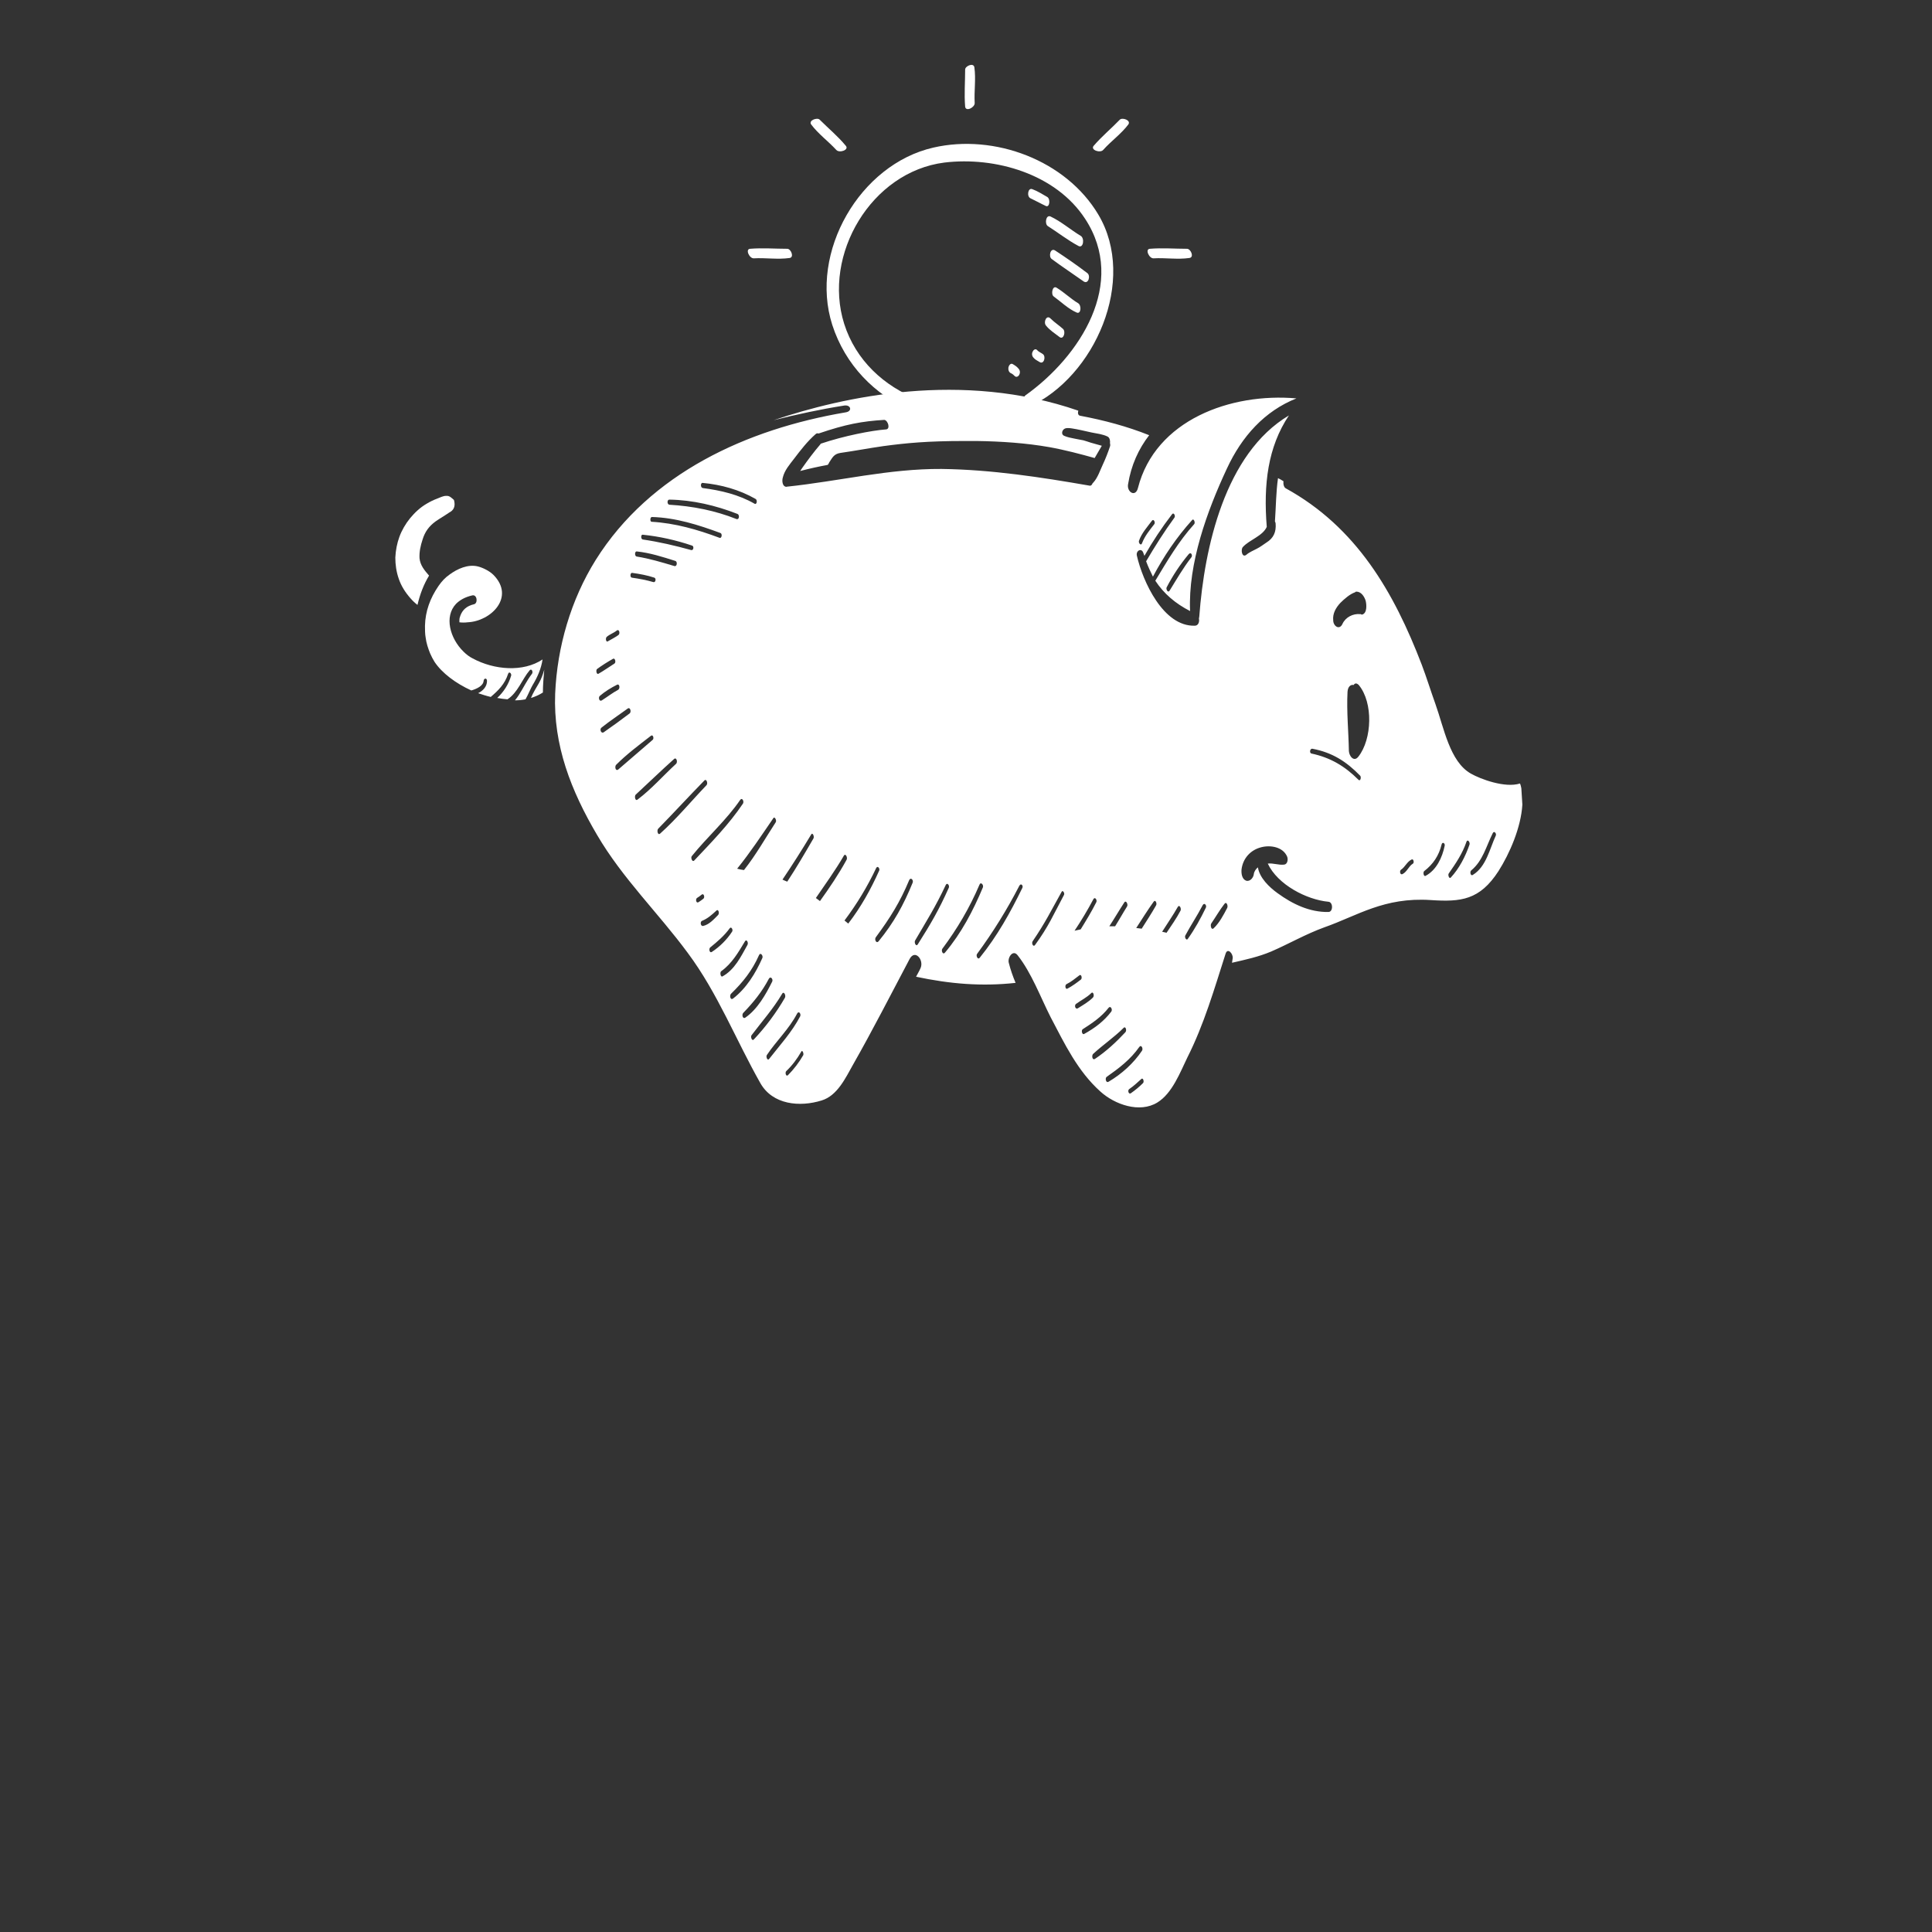 <?xml version="1.0" encoding="utf-8"?>
<!-- Generator: Adobe Illustrator 23.0.6, SVG Export Plug-In . SVG Version: 6.00 Build 0)  -->
<svg version="1.1" xmlns="http://www.w3.org/2000/svg" xmlns:xlink="http://www.w3.org/1999/xlink" x="0px" y="0px"
	 viewBox="0 0 566.9 566.9" style="enable-background:new 0 0 566.9 566.9;" xml:space="preserve">
<rect x="0" y="0" width="566.9" height="566.9" fill="#333333" stroke="none"/>
<style type="text/css">
	.st0{display:none;}
	.st1{display:inline;}
	.st2{fill:#FFFFFF;}
</style>
<g id="Background" class="st0">
</g>
<g id="Hand" class="st0">
	<g class="st1">
		<path class="st2" d="M344.2,363.9C344.2,363.9,344.2,363.9,344.2,363.9c14.2-13,32.2-28.8,45.1-37.8c3.9-2.7,10.2-4.2,15.3-2
			c-15.1,12-31.5,27.3-45.3,40.1c-0.9,0.9-3.1,2.8-4.8,4.4C351.5,366.5,347.9,365.1,344.2,363.9z M358.7,372.7
			c0.5,0.8,1,1.6,1.4,2.5c1.2,2.7,1.6,5.7,1.8,8.2c1.8-1.7,3.8-3.5,5.9-5.4c19.2-17.7,48.3-44.6,66.8-57.3c1-0.7,2.2-1.3,3.4-1.9
			c-6.7-2.9-13.8-1.7-18.4,1.4c-17.6,12.1-39.2,32.3-56.7,48.6C361.4,370.2,360,371.4,358.7,372.7z M361.9,391.8
			c0,0.8-0.1,1.5-0.1,2.3c-0.2,1.8-0.7,3.5-1.2,5l2.5-0.2c1.8-0.1,3.1-0.2,4.2-0.3c2.4-0.1,3.3-0.2,7-0.7c4.6-4.2,9.3-8.6,13.8-12.8
			c3.3-3.1,6.7-6.3,10.1-9.4c6.8-6.3,15.8-14.5,25.3-22.5c5-4.2,9.2-7.6,13.2-10.7c2.5-1.9,4.8-3.6,6.9-5c1.5-1.1,2.7-1.8,4.2-2.5
			c1.3-0.6,2.8-1.1,4.5-1.6c4-1.1,8.3-1.6,12.7-1.6c1,0,1.9,0,2.9,0.1c1.3-1.7,2.8-3.7,3.6-4.8c-3-3.3-7.3-4.7-10.7-5.3
			c-7.8-1.4-17.3,0.2-22.6,3.8c-18.2,12.6-47.1,39.3-66.3,56.9C368.2,386,364.8,389.1,361.9,391.8z M98.1,369.5
			c2.7-1.4,5.4-2.8,8-4.3c-4.6-5.2-9-8.8-12.7-10.4c-1.6,2.8-2.1,11.6-1.8,17.9C93.8,371.6,96,370.6,98.1,369.5z M481.2,342.9
			c-5.9,8.2-12.4,16-19,23.6c-7,8-14.2,15.8-21.5,23.6c-12.5,13.3-24.7,25.6-37.6,38.6c-0.5-1-1.1-2-1.7-2.9
			c-2.6-4.3-5.7-8.2-9.4-11.5c0.9,4.5,4.2,9.1,6.7,13.4c0.7,1.1,1.4,2.2,2.1,3.3c-1.5,1.5-2.9,2.9-4.4,4.4c-1.1,0.3-2.2,0.6-3.3,0.9
			c-0.2-0.7-0.5-1.4-0.7-2.1c-1.4-3.6-2.8-7.3-4.9-10.8c-0.2,3.5,0.1,8.1,1.4,11.8c0.2,0.6,0.5,1.3,0.8,1.9c-7.9,2.1-14.6,4-22.5,6
			l-30.1,7.4c-5,1.3-10,2.5-15,3.9c-5,1.4-10,2.9-14.9,4.4c-4.9,1.4-9.8,2.7-14.7,3.3c-4.9,0.6-9.9,0.7-14.9,0.2
			c-13.1-1.1-98.8-4.3-123.9,0.1c0,0-6.8,0.5-15.1,3.4c-3.4,1.2-6.8,2.5-10.2,4c-7.4-9.9-14.8-22.9-21.1-37.7
			c-8.4-19.5-13.7-38.7-15.2-54.2c2.8-1.3,14.5-6.4,19.3-11.3c5.7-6.7,14.3-14.2,23.4-18.4c9.1-4.2,19-6.9,29-8.5
			c10.1-1.6,38.9-2.8,59.9,5.5c5.5,2.2,10.6,5,16,7.1c5.5,2.1,11.1,4.1,16.8,5.7c5.7,1.7,11.4,3.5,17.4,4c9.5,0.9,18.2,0.1,18.2,0.1
			c5.7-0.7,11.3-0.8,16.9-0.3c5.6,0.5,31.6,6.7,32.9,7.1c5.3,1.7,10.7,3.9,12.5,8c1,2.1,1,5.4,1.1,8.2c0,1.4,0,2.8,0,4.2
			c-0.1,3.7-0.7,7.9-2.2,11.3c-1.2,2.7-3.3,6.9-6.5,7.7c-2.4,0.6-27.7,1.2-33.5,1c-5.8-0.2-11.5-0.5-17.1-1.4
			c-5.7-0.9-11.4-2-17.1-3.1c-11.5-2.2-22.9-4.9-35.1-5.3l-0.3,0l-0.3,0c-8.7,2.4-19,2.3-22.4,2.2c-3.5,0-4.9-0.3-7.3-0.5
			c-2.5-0.2-4.9-0.3-7.5-1c1.5,2.4,4.1,3.7,6.6,4.8c2.5,1,5.2,1.5,7.9,1.7c2.2,0.2,9.6,0.2,13-0.2c3.9-0.4,10.8-1.2,10.8-1.2
			c11,0.6,22.2,3.3,33.4,5.6c5.7,1.2,11.5,2.4,17.3,3.3c5.9,1,11.9,1.5,17.8,1.7c5.9,0.2,11.8,0.1,17.7-0.1l8.8-0.3
			c2.8-0.1,6.8,0.2,10.1-0.6c4-1,8-9.4,8-9.4c6.6-0.5,12-1,18.6-1.9l0.7-0.1l0.5-0.5c8.4-7.6,16.5-15.3,24.8-22.9
			c8.2-7.6,16.6-15.1,25.1-22.3c4.3-3.6,8.6-7.1,13-10.5c2.2-1.7,4.4-3.3,6.7-4.9c1.1-0.8,2.1-1.4,3.2-1.9c1.1-0.5,2.4-0.9,3.6-1.3
			c5.1-1.4,10.6-1.7,15.8-1.2c2.6,0.3,5.2,0.8,7.5,1.8C478.9,340.5,480.4,341.6,481.2,342.9z M314.7,387.9c-0.1,3.2,0.7,6.8,2.5,9.8
			c0.9,1.5,2.3,2.8,4,3.4c1.6,0.6,3.2,0.8,4.8,1.1c6.3,0.9,12.5,0.9,18.8,0.6l0,0c0.4,0,0.7-0.3,0.7-0.7c0-8.3,0.5-16.5,1.3-24.8
			c0-0.5-0.3-1-0.8-1l0,0l0,0c-6.1-0.5-12.3-1.4-18.7-1.2c-1.6,0.1-3.2,0.1-4.9,0.6c-1.1,0.3-1.7,0.8-2.4,1.4
			c-0.7,0.5-1.3,1.2-1.8,1.9C316.1,381.6,314.9,384.7,314.7,387.9z M289.7,392.1c0.4,2.5,1.1,5,2.4,7.2c-0.5-5-0.5-9.8-0.1-14.6
			c0.1-2.4,0.4-4.8,0.6-7.3l0.8-7.4c-1.3,2.2-2.1,4.6-2.8,7c-0.6,2.4-1,4.9-1.2,7.5C289.3,387,289.3,389.6,289.7,392.1z
			 M280.9,389.5c0.1,2,0.3,4,0.8,6c0.5,2,1.2,5.2,2.5,6.8c-0.3-2-0.4-5.2-0.5-7.1c-0.1-1.9-0.2-3.8-0.2-5.8l-0.1-5.8
			c0-1.9-0.1-3.9,0.1-5.9c-1.2,1.7-1.7,3.7-2.1,5.7C281,385.5,280.9,387.5,280.9,389.5z M87.6,354.9c-6.2,1-20.6,9-30.3,13.6
			c-6.3,36.3,24.5,116.5,60.9,139.7c6.4-3.2,18-9,30.3-13.6C116,482.7,77.5,391.8,87.6,354.9z M140,470.2c-2.9,1-5.8,2.2-8.7,3.4
			c6.6,8.1,14.8,14.8,20.6,16.4c2.3-5.4,2.3-14.1,0.7-23.9C148.4,467.4,144.2,468.7,140,470.2z"/>
	</g>
</g>
<g id="Piggy_Bank">
	<g>
		<path class="st2" d="M247.7,119c2-0.3,2.5,1.7,0.4,2c-28.9,4.9-57.3,17.8-73.3,43.3c-7.3,11.7-11.3,25.5-11.9,39.2
			c-0.6,15.2,4.7,28.6,12.3,41.5c7.5,12.8,17.9,22.8,26.6,34.6c8.8,11.8,14.1,25.5,21.3,38.2c3.6,6.4,11.6,7.1,18,5.1
			c4.6-1.4,7-6.6,9.2-10.5c5.8-10.2,11.1-20.6,16.6-31c1.6-3,4.3,0.3,3.2,2.7c-0.4,0.9-0.9,1.7-1.3,2.5c9.9,2.1,19.2,2.9,29.2,1.8
			c-0.8-1.9-1.5-3.9-2-5.9c-0.4-1.5,1.2-4,2.6-2.2c4.1,5.2,6.7,12.3,9.7,18.2c4.1,7.8,7.9,15.8,14.6,21.8c4.2,3.8,11.5,6.4,16.7,3.2
			c4.4-2.7,6.7-8.9,8.8-13.2c4.9-9.7,7.9-20.1,11.2-30.4c0.6-2,2.3,0,2.1,1.3c-0.1,0.4-0.1,0.9-0.2,1.3c3.9-0.9,7.7-1.7,11.5-3.3
			c5.3-2.3,10.1-5.1,15.6-7.1c9.7-3.4,17.5-8.9,31.2-8c8.9,0.6,14.4,0,19.9-8.5c3.3-5.2,6.6-12.8,7-19.5c-0.1-1.8-0.2-3.4-0.3-4.8
			c-0.1-0.5-0.2-1-0.4-1.4c-4.4,1.4-11.6-1.3-14.4-2.9c-6.2-3.5-7.9-13.4-10.4-20.4c-1.4-3.9-2.6-7.8-4-11.5
			c-8.2-21.4-19.2-40.4-39.9-51.8c-0.6-0.3-0.8-1.3-0.7-2.1c-0.6-0.4-1.2-0.7-1.6-0.9c-0.6,4.2-0.6,8.5-0.9,12.7
			c0.1,0.2,0.2,0.4,0.2,0.6c0.2,2.5-0.6,4.3-2.7,5.6c-0.9,0.6-1.8,1.3-2.8,1.8c-1.1,0.6-2.2,1-3.1,1.8c-1.3,1-1.7-1.6-1-2.3
			c1.9-2.1,5.8-3.2,7-5.9c-1-12.5,0.3-23.4,6.5-32.7c-18.8,11.2-24.8,38.8-26.3,59c0,0.2-0.1,0.4-0.1,0.6c0.2,1-0.2,2.1-1.2,2.1
			c-9.3,0.3-15.3-13.1-17-20.5c-0.4-1.5,1.4-2.5,1.9-0.8c0.1,0.3,0.2,0.5,0.3,0.8c2.4-4.2,5.1-8.3,8.1-12.2c0.5-0.7,1.1,0.5,0.7,1
			c-3,4.1-5.7,8.4-8.3,12.8c0.6,1.6,1.3,3.1,2,4.5c3.2-6,6.9-11.5,11.5-16.6c0.5-0.6,1,0.8,0.6,1.2c-4.6,5.1-7.9,10.8-11.4,16.6
			c2.5,3.8,5.9,6.7,10.2,8.9c-0.6-14,5-29.4,10.8-41.8c4.4-9.5,11.1-16.9,20.4-20.6c-19.2-1.7-41.4,6.3-46.5,26.3
			c-0.7,2.8-3.3,1.2-2.9-1.1c0.9-5.6,3.1-10.4,6.2-14.4c-6.5-2.6-13.3-4.4-20.2-5.7c-0.7-0.1-0.8-0.8-0.6-1.5
			c-34.1-11.8-69-4.1-89.4,2.8C233.8,121.6,240.7,120.1,247.7,119z M431.7,255.4c3.4-2.8,4.4-7.1,6.3-10.9c0.4-0.9,1.2,0.1,0.9,0.7
			c-1.8,3.9-2.8,9.1-6.7,11.5C431.5,257.2,431.2,255.8,431.7,255.4z M425.1,256.3c2.1-3,4-5.8,5.2-9.3c0.3-0.9,1.1,0.1,0.9,0.8
			c-1.2,3.5-3,7-5.5,9.7C425.2,258,424.8,256.7,425.1,256.3z M417.9,255.6c2.6-2,4.3-4.5,5.1-7.8c0.2-0.9,1.1-0.4,0.9,0.4
			c-0.7,3.4-2.4,7.1-5.6,8.8C417.7,257.3,417.5,255.9,417.9,255.6z M411.1,255.2c1.2-0.8,1.7-2.3,3.1-3c0.6-0.3,0.8,1,0.4,1.2
			c-1.3,0.8-1.7,2.4-3.1,3.1C410.8,256.8,410.6,255.5,411.1,255.2z M393.3,176.9c1.1-1.1,2.8-2.6,4.3-3.1c0,0,0,0,0,0
			c0.1-0.1,0.2-0.2,0.4-0.2c1.4,0,2.3,1.4,2.7,2.6c0.3,1.1,0.5,3.6-0.9,4.1c-0.2,0.1-0.4,0-0.5-0.1c-0.1,0-0.1,0-0.2,0
			c-2.1-0.2-4.3,0.9-5.2,2.9c-0.9,1.9-2.7,0.6-2.7-1.1C391,180.1,391.9,178.4,393.3,176.9z M398.6,222c-1.3,1.7-2.7-0.1-2.8-1.6
			c-0.1-5.8-0.7-11.6-0.4-17.4c0.1-1.6,1-2.2,1.8-2c0.3-0.5,0.8-0.7,1.5,0C403,206.2,402.6,216.9,398.6,222z M385.1,219.7
			c5.8,1.1,9.9,3.7,14,7.9c0.4,0.4,0.1,1.8-0.5,1.2c-4-4-8.2-6.5-13.8-7.7C384.2,221,384.3,219.6,385.1,219.7z M364.3,255.1
			c0.4-3.2,2.6-5.7,5.8-6.5c2.7-0.7,6.4-0.1,7.6,2.8c0.3,0.8,0.1,2.2-0.9,2.3c-1.6,0.2-3.2-0.5-4.8-0.3c2.9,6.2,11.4,10.6,17.8,11.2
			c1.4,0.1,1.4,3,0,3c-5.5,0.1-10.5-2.3-14.9-5.5c-2.5-1.8-5.3-4.5-5.8-7.6c-0.6,0.5-1.1,1.2-1.2,2c-0.1,1-1.1,2.3-2.3,1.9
			C364.4,257.9,364.2,256.3,364.3,255.1z M355.4,271c1.3-1.9,2.5-4,3.9-5.8c0.6-0.8,1.1,0.6,0.8,1.2c-1.1,2.1-2.3,4.4-4,6
			C355.4,273,355.1,271.5,355.4,271z M347.8,274.5c1.6-3,3.5-5.8,5.1-8.9c0.5-0.9,1.3,0.1,0.9,0.8c-1.5,3.1-3.2,6.2-5.2,9
			C348.2,276.2,347.5,275.1,347.8,274.5z M345.6,266.1c0.5-0.8,1.1,0.5,0.8,1.1c-1.2,2.3-2.7,4.4-4.1,6.5c-0.1,0-0.3-0.1-0.4-0.1
			c-0.3-0.1-0.6-0.1-0.9-0.2C342.5,271,344.2,268.6,345.6,266.1z M349.6,163.5c-2.4,3.1-4.3,6.4-6.4,9.8c-0.5,0.8-1.1-0.4-0.9-0.9
			c1.8-3.5,4-6.8,6.5-9.8C349.5,161.8,350,163,349.6,163.5z M334.2,158.7c0.8-2.3,2.4-4,3.8-5.9c0.5-0.7,1.1,0.5,0.7,1
			c-1.4,1.8-2.8,3.5-3.6,5.6C334.8,160.3,334,159.3,334.2,158.7z M227.6,241.3c-3,4.6-5.8,9.6-9.3,14c-0.7-0.1-1.3-0.2-2-0.4
			c3.8-4.7,7.1-9.7,10.6-14.8C227.3,239.4,228,240.8,227.6,241.3z M206.2,141.7c5.4,0.5,10.8,2,15.5,4.7c0.6,0.3,0.4,1.8-0.3,1.4
			c-4.7-2.7-9.9-3.9-15.2-4.6C205.5,143.1,205.5,141.6,206.2,141.7z M196.4,146.6c6.8,0.1,13.6,1.7,20,4.2c0.7,0.3,0.5,1.8-0.3,1.5
			c-6.3-2.5-12.9-3.8-19.7-4.2C195.7,148,195.7,146.6,196.4,146.6z M191.3,151.7c7,0.2,13.6,2.3,20.1,4.7c0.6,0.2,0.4,1.7-0.3,1.4
			c-6.4-2.4-13-4.3-19.9-4.7C190.7,153.1,190.7,151.7,191.3,151.7z M188.6,156.9c4.9,0.5,9.8,1.6,14.5,3.2c0.6,0.2,0.4,1.5-0.3,1.3
			c-4.7-1.3-9.4-2.4-14.2-3.1C188,158.2,188,156.8,188.6,156.9z M186.8,161.8c3.9,0.4,7.6,1.6,11.4,2.8c0.6,0.2,0.5,1.7-0.3,1.5
			c-3.7-1.1-7.3-2.2-11.1-2.8C186.2,163.2,186.2,161.8,186.8,161.8z M185.5,168.1c2.2,0.3,4.4,0.7,6.5,1.4c0.6,0.2,0.4,1.5-0.3,1.3
			c-2-0.6-4.2-1-6.3-1.3C184.8,169.4,184.9,168,185.5,168.1z M178,186.9c0.9-0.8,2-1.1,3-1.9c0.7-0.5,1,0.9,0.5,1.3
			c-0.9,0.7-2,1.2-3,1.8C177.8,188.7,177.6,187.3,178,186.9z M175.2,196.3c1.5-1.1,3.1-2.1,4.7-3c0.6-0.3,0.9,1.1,0.4,1.4
			c-1.6,1-3.1,2.1-4.7,3C175,198,174.8,196.6,175.2,196.3z M176,204.2c1.5-1.3,3.3-2.4,5.1-3.3c0.7-0.3,0.9,1.1,0.3,1.5
			c-1.7,0.9-3.2,2.1-4.8,3.1C175.8,206,175.5,204.6,176,204.2z M176.5,213.5c2.5-2,5.1-3.7,7.7-5.6c0.7-0.5,1.1,0.9,0.6,1.4
			c-2.5,1.9-5.1,3.8-7.7,5.6C176.3,215.3,175.9,213.9,176.5,213.5z M180.8,224.4c3.1-3.1,6.7-5.8,10.2-8.5c0.6-0.5,1,0.8,0.5,1.2
			c-3.4,2.9-6.7,5.8-10.1,8.7C180.6,226.4,180.3,224.9,180.8,224.4z M186.5,233.2c3.8-3.5,7.5-7.1,11.3-10.5
			c0.7-0.6,1.1,0.9,0.6,1.4c-3.8,3.5-7.2,7.4-11.3,10.5C186.4,235.2,186.1,233.7,186.5,233.2z M193.7,244.6c-0.7,0.6-1-0.9-0.6-1.4
			c4.6-4.7,9-9.5,13.6-14.2c0.6-0.6,1.1,0.9,0.6,1.4C202.8,235.1,198.6,240.2,193.7,244.6z M203,251.2c4.6-5.7,10.1-10.5,14.2-16.5
			c0.6-0.8,1.2,0.5,0.8,1.1c-4.1,6.1-9.3,11.4-14.3,16.7C203.1,253.1,202.6,251.6,203,251.2z M204.5,263.5c0.5-0.3,0.9-0.6,1.4-1
			c0.6-0.5,1,0.8,0.5,1.2c-0.4,0.3-0.9,0.7-1.4,1C204.3,265.2,204,263.9,204.5,263.5z M206,270.2c1.7-0.7,2.9-1.8,4.2-3
			c0.6-0.6,1,0.8,0.5,1.3c-1.3,1.3-2.6,2.8-4.4,3.2C205.5,271.8,205.4,270.4,206,270.2z M208.4,278c2.1-1.7,4.1-3.4,5.7-5.6
			c0.5-0.7,1.1,0.5,0.7,1c-1.5,2.3-3.6,4.4-5.9,5.9C208.2,279.8,207.9,278.4,208.4,278z M211.6,285c3.2-2.3,5-5.5,7-8.8
			c0.5-0.8,1.1,0.5,0.7,1.1c-1.9,3.4-3.7,7.2-7.3,9.2C211.4,286.8,211.2,285.3,211.6,285z M215.1,293c-0.8,0.6-1.1-0.9-0.6-1.4
			c3.5-3.4,6.2-6.8,8.2-11.3c0.4-1,1.3,0.1,1,0.8C221.7,285.6,219,290,215.1,293z M218.1,297.2c3-3.1,5.5-6.2,7.5-10
			c0.5-0.9,1.3,0.1,1,0.8c-1.9,3.8-4.3,8.1-7.9,10.6C217.9,299.1,217.6,297.7,218.1,297.2z M221.2,305c-0.6,0.6-1-0.8-0.7-1.2
			c3.1-4.1,6.4-7.8,9-12.2c0.5-0.9,1.2,0.5,0.8,1.2C227.8,297.1,224.7,301.3,221.2,305z M225,309.6c2.8-4.2,6.5-7.6,8.9-12.2
			c0.5-0.9,1.2,0.1,0.9,0.8c-2.4,4.6-5.9,8.4-9.1,12.5C225.2,311.4,224.7,310.1,225,309.6z M235.7,309.6c-1.2,2.1-2.8,4.2-4.5,5.9
			c-0.6,0.5-0.9-0.8-0.5-1.2c1.7-1.6,3.2-3.6,4.4-5.7C235.4,307.9,235.9,309.1,235.7,309.6z M238.7,246c-2.5,4.3-5,8.6-7.7,12.7
			c-0.5-0.2-1-0.4-1.4-0.6c2.9-4.3,5.7-8.7,8.4-13.2C238.4,244.1,239,245.4,238.7,246z M240.6,264.4c-0.4-0.3-0.8-0.6-1.2-0.9
			c2.8-4.1,5.7-8.1,8.2-12.4c0.5-0.9,1.2,0.6,0.8,1.2C246.1,256.5,243.4,260.5,240.6,264.4z M248.9,271c-0.4-0.3-0.7-0.6-1.1-0.9
			c3.6-4.8,6.7-9.9,9.3-15.4c0.4-0.8,1.1,0.1,0.9,0.7C255.5,261,252.6,266.2,248.9,271z M267.8,259c-2.7,6.6-5.5,11.7-10,17.2
			c-0.7,0.8-1.3-0.6-0.8-1.2c4.2-5.7,7.1-10.3,9.8-16.8C267.3,257.3,268.1,258.3,267.8,259z M269.3,277.1c-0.5,0.8-1.1-0.5-0.8-1.1
			c3.5-6,6-9.9,9-16.3c0.4-0.9,1.2,0.1,0.9,0.8C275.5,267,273.1,271.1,269.3,277.1z M276.5,278.4c4.4-5.9,8-12,10.9-18.8
			c0.4-1,1.3,0.1,1,0.8c-2.9,6.9-6.3,13.4-11.1,19.1C276.7,280.3,276.1,279,276.5,278.4z M300,260.5c-3.5,7.2-7.4,14.2-12.5,20.5
			c-0.6,0.8-1.2-0.6-0.8-1.1c4.7-6.4,8.8-13,12.4-20C299.6,259,300.3,259.9,300,260.5z M312.2,262.6c-3.2,6-4.5,9.2-8.5,14.7
			c-0.5,0.7-1.1-0.5-0.7-1.1c3.8-5.6,5.2-8.6,8.5-14.5C311.8,261,312.5,262.1,312.2,262.6z M312.9,288.8c1.4-0.7,2.5-1.6,3.8-2.6
			c0.6-0.5,0.9,0.8,0.5,1.2c-1.3,1-2.5,1.9-4,2.7C312.6,290.4,312.4,289.1,312.9,288.8z M315.3,273.1c2-3,3.8-6,5.5-9.2
			c0.4-0.9,1.2,0.1,0.9,0.8c-1.4,2.8-3,5.4-4.6,8C316.5,272.8,315.9,273,315.3,273.1z M315.7,294.6c1.5-1.1,3.2-1.9,4.5-3.2
			c0.6-0.6,1,0.8,0.5,1.3c-1.3,1.3-2.9,2.2-4.5,3.2C315.5,296.2,315.2,295,315.7,294.6z M317.7,302c2.8-1.8,5.5-3.6,7.6-6.3
			c0.6-0.7,1.2,0.5,0.8,1.1c-2.1,2.8-4.9,4.9-8,6.6C317.5,303.7,317.2,302.3,317.7,302z M321.3,310.7c-0.8,0.5-1-0.9-0.6-1.4
			c2.9-2.7,6.2-4.9,9-7.7c0.6-0.6,1,0.8,0.5,1.3C327.6,305.7,324.6,308.5,321.3,310.7z M335.4,317.8c-1.1,1.1-2.3,2.1-3.6,3
			c-0.6,0.4-1-0.8-0.5-1.2c1.3-0.9,2.4-1.9,3.6-3C335.4,316.1,335.8,317.4,335.4,317.8z M338.5,264.6c0.5-0.8,1.1,0.5,0.7,1.1
			c-1.3,2.3-2.8,4.6-4.2,6.8c-0.5-0.1-1.1-0.1-1.6-0.2C335.1,269.7,336.7,267.1,338.5,264.6z M334.3,307.2c0.6-0.8,1.2,0.5,0.8,1.1
			c-2.5,3.7-5.9,6.8-9.8,9.1c-0.8,0.5-1.1-1-0.6-1.4C328.4,313.4,331.7,310.9,334.3,307.2z M330.7,266c-1.2,1.9-2.3,3.9-3.5,5.8
			c-0.6,0-1.1,0-1.7,0c1.5-2.3,2.9-4.7,4.4-7C330.4,264,331.1,265.4,330.7,266z M260,126c-4.2,0.3-12.4,1.9-19.2,4.2
			c0,0.1-0.1,0.2-0.1,0.2c-1.9,2.2-3.6,4.5-5.3,6.9c-0.2,0.3-0.4,0.6-0.6,0.9c2.7-0.7,5.4-1.3,8.1-1.8c0.2-0.3,0.4-0.6,0.4-0.7
			c1-1.5,1.4-2.5,3.3-2.8c4.2-0.6,8.4-1.4,12.6-2c6.7-0.9,12.9-1.5,23.7-1.5c0.5,0,1.1,0,1.6,0c0.7,0,1.4,0,2.1,0
			c7.1,0.1,14.5,0.6,21.3,1.8c4.5,0.8,9.4,2.1,13.3,3.2c0,0,0,0,0,0c0.7-1.2,1.4-2.4,2.1-3.6c-1-0.3-2.1-0.6-3.2-0.9
			c-0.7-0.2-1.4-0.5-2.2-0.7c-0.9-0.2-1.8-0.3-2.6-0.5c-1-0.2-2.1-0.4-3-0.8c-0.8-0.3-0.8-1.2-0.3-1.8c0.6-0.7,1.7-0.5,2.5-0.4
			c2,0.3,3.9,0.8,5.8,1.2c1.5,0.3,3.3,0.5,4.7,1.2c0.6,0.3,0.8,1.2,0.7,1.9c0.1,0.4,0.1,0.7,0,1c-0.6,1.8-1.3,3.6-2.1,5.3
			c-0.8,1.7-1.5,3.9-2.8,5.3c-0.1,0.1-0.2,0.2-0.2,0.2c-0.2,0.5-0.5,0.8-0.9,0.7c-14.4-2.5-28.7-4.7-43.4-4.9
			c-15.5-0.1-30.1,3.6-45.4,5.2c-0.1,0-0.3,0.1-0.4,0c0,0,0,0,0,0c0,0,0,0,0,0c-0.9-0.2-1.1-1.7-0.8-2.7c0.5-2.1,2-3.8,3.3-5.5
			c1.9-2.5,3.9-5.1,6.3-7.2c0.3-0.3,0.6-0.3,0.9-0.2c7.9-2.7,12.7-3.6,19.3-4C260.6,123.4,261.3,125.9,260,126z"/>
		<path class="st2" d="M125.9,168.9c-1.3-1.5-2.6-3-2.8-5.1c-0.1-1.9,0.3-3.7,0.9-5.5c0.7-2.3,1.9-3.9,3.8-5.3
			c1.3-0.9,2.7-1.7,4-2.6c1.4-0.7,1.9-1.9,1.4-3.7c-0.7-0.6-1.3-1.3-2.3-1.2c-0.9,0-1.8,0.5-2.6,0.8c-1.1,0.4-2.1,0.9-3.1,1.5
			c-1.9,1.1-3.5,2.6-4.9,4.3c-1.3,1.6-2.4,3.5-3.1,5.4c-0.7,1.9-1.1,4-1.2,6.1c0,2.1,0.3,4.2,1,6.2c0.7,2.1,1.9,4,3.4,5.7
			c0.6,0.7,1.3,1.4,2.1,2C123.2,174.5,124.3,171.5,125.9,168.9C125.9,168.9,125.9,168.9,125.9,168.9z"/>
		<path class="st2" d="M158.1,200.5c-0.8,1.4-1.7,2.8-2.3,4.3c1.3-0.4,2.4-0.9,3.5-1.6c0-2.2,0.2-4.5,0.4-6.7
			C159.3,197.9,158.8,199.3,158.1,200.5z"/>
		<path class="st2" d="M152.2,204c-0.3,0.5-0.7,1-1.1,1.5c1,0,2.1-0.1,3.1-0.3c0.8-1.4,1.6-3.4,2.1-4.2c1.4-2.3,2.5-4.8,2.9-7.5
			c-5.7,3.8-14.2,3.1-20.5-0.3c-1-0.5-1.9-1.2-2.7-2c-4-3.9-5.7-10.3-2.2-14c1.1-1.1,2.6-2,4.8-2.5c1.4-0.3,1.7,2.3,0.5,2.6
			c-2.2,0.5-3.4,1.7-4,3.3c-0.2,0.5-0.3,0.9-0.3,1.4c0,0.2,0,0.4,0,0.6c0.8,0.1,1.6,0.1,2.4,0c6.9-0.3,14-7.4,7.6-13.9
			c-1.1-1.1-3-2.1-4.6-2.5c-2.9-0.7-6,0.7-8.3,2.4c-1.3,0.9-2.3,2-3.2,3.3c-2.5,3.6-3.9,7.5-4,11.7c0,1.2,0,2.4,0.2,3.5
			c0.2,1.6,0.7,3.1,1.3,4.6c0.4,0.9,0.8,1.7,1.3,2.5c2.2,3.3,6.2,6.3,10.8,8.4c1.7-0.5,3.5-1.4,3.6-2.8c0.1-0.9,1-0.9,1,0
			c0,1.7-1.2,2.9-2.6,3.6c1.2,0.4,2.4,0.8,3.7,1.1c2.2-1.9,4.1-3.7,5.1-6.8c0.3-0.8,1-0.1,0.9,0.5c-0.8,2.7-2.2,4.8-4.1,6.6
			c1,0.2,2,0.3,3,0.4c3-1.9,4.3-5.9,6.5-8.5c0.6-0.7,1.1,0.5,0.7,1C154.5,199.8,153.5,202,152.2,204z"/>
	</g>
	<g>
		<path class="st2" d="M322.3,63c-9.5-16-30.5-23.8-48.4-19.7c-21.6,4.9-36.5,30.7-29.7,52c7.6,23.6,34.8,35.2,56.8,24.1
			c0.2,0.2,0.5,0.2,0.9,0C321.3,110.6,333.7,82.2,322.3,63z M300.9,116c-0.2,0.1-0.3,0.4-0.4,0.6c-19.4,8.9-46-0.1-52.8-21.6
			c-6.4-20.3,8-44.6,29.4-47.3c14.9-1.8,32.7,3.3,41.3,16.5C330.8,83.1,316.9,104.6,300.9,116z M308.2,63.5c3.2,1.5,5.9,3.9,8.9,5.7
			c1.2,0.7,0.8,3.7-0.6,3c-3.2-1.7-6.1-4-9.1-5.9C306.5,65.6,306.9,63,308.2,63.5z M318,82.6c-3.1-2.2-6.3-4.3-9.4-6.6
			c-1-0.7-0.4-3.4,1-2.5c3.2,2.1,6.4,4.3,9.4,6.6C320.1,80.8,319.4,83.5,318,82.6z M315.9,91.7c-2.5-1.1-4.5-3.1-6.7-4.7
			c-0.9-0.6-0.4-3.3,0.8-2.6c2.3,1.4,4.2,3.3,6.4,4.6C317.4,89.7,317.2,92.3,315.9,91.7z M311.9,96.5c0.9,0.8,0.2,3.3-1,2.4
			c-1.4-1.1-2.9-2-4-3.4c-0.8-1,0.2-3.3,1.4-2C309.4,94.6,310.8,95.5,311.9,96.5z M306.8,60.4c-1.5-0.7-2.9-1.5-4.4-2.2
			c-1.2-0.5-0.8-3.2,0.5-2.7c1.6,0.6,3,1.5,4.4,2.3C308.3,58.4,308,61.1,306.8,60.4z M306,103.9c1,0.7,0.3,3.2-1,2.3
			c-0.6-0.4-1.2-0.6-1.7-1.2c-0.5-0.5-0.6-1.2-0.3-1.8c0.2-0.5,0.8-1,1.3-0.5C304.8,103.3,305.5,103.5,306,103.9z M298.8,108.1
			c0.5,0.5,0.6,1.2,0.3,1.8c-0.2,0.5-0.8,0.9-1.3,0.5c-0.4-0.4-0.7-0.7-1.2-0.9c-0.6-0.3-0.8-1-0.7-1.7c0.1-0.5,0.6-1.3,1.2-1
			C297.8,107.2,298.4,107.6,298.8,108.1z"/>
		<path class="st2" d="M285.9,19.7c0.5,3.5-0.1,7,0.1,10.5c0.1,1.3-2.6,2.7-2.8,1.1c-0.3-3.6,0-7.3,0-10.9
			C283.2,19.4,285.6,18.3,285.9,19.7z M328.6,35.1c-2.5,2.6-5.3,4.9-7.7,7.7c-1,1.2,1.9,2.2,2.8,1.2c2.3-2.6,5.3-4.7,7.4-7.5
			C331.9,35.3,329.4,34.4,328.6,35.1z M238,36.5c2.1,2.8,5,4.9,7.4,7.5c0.9,1,3.8,0,2.8-1.2c-2.3-2.8-5.1-5.1-7.7-7.7
			C239.8,34.4,237.2,35.3,238,36.5z M348.3,73c-3.6,0-7.3-0.3-10.9,0c-1.5,0.1-0.2,2.9,1.1,2.8c3.5-0.2,7,0.4,10.5-0.1
			C350.5,75.5,349.4,73,348.3,73z M231,73c-3.6,0-7.3-0.3-10.9,0c-1.5,0.1-0.2,2.9,1.1,2.8c3.5-0.2,7,0.4,10.5-0.1
			C233.1,75.5,232.1,73,231,73z"/>
	</g>
</g>
</svg>
